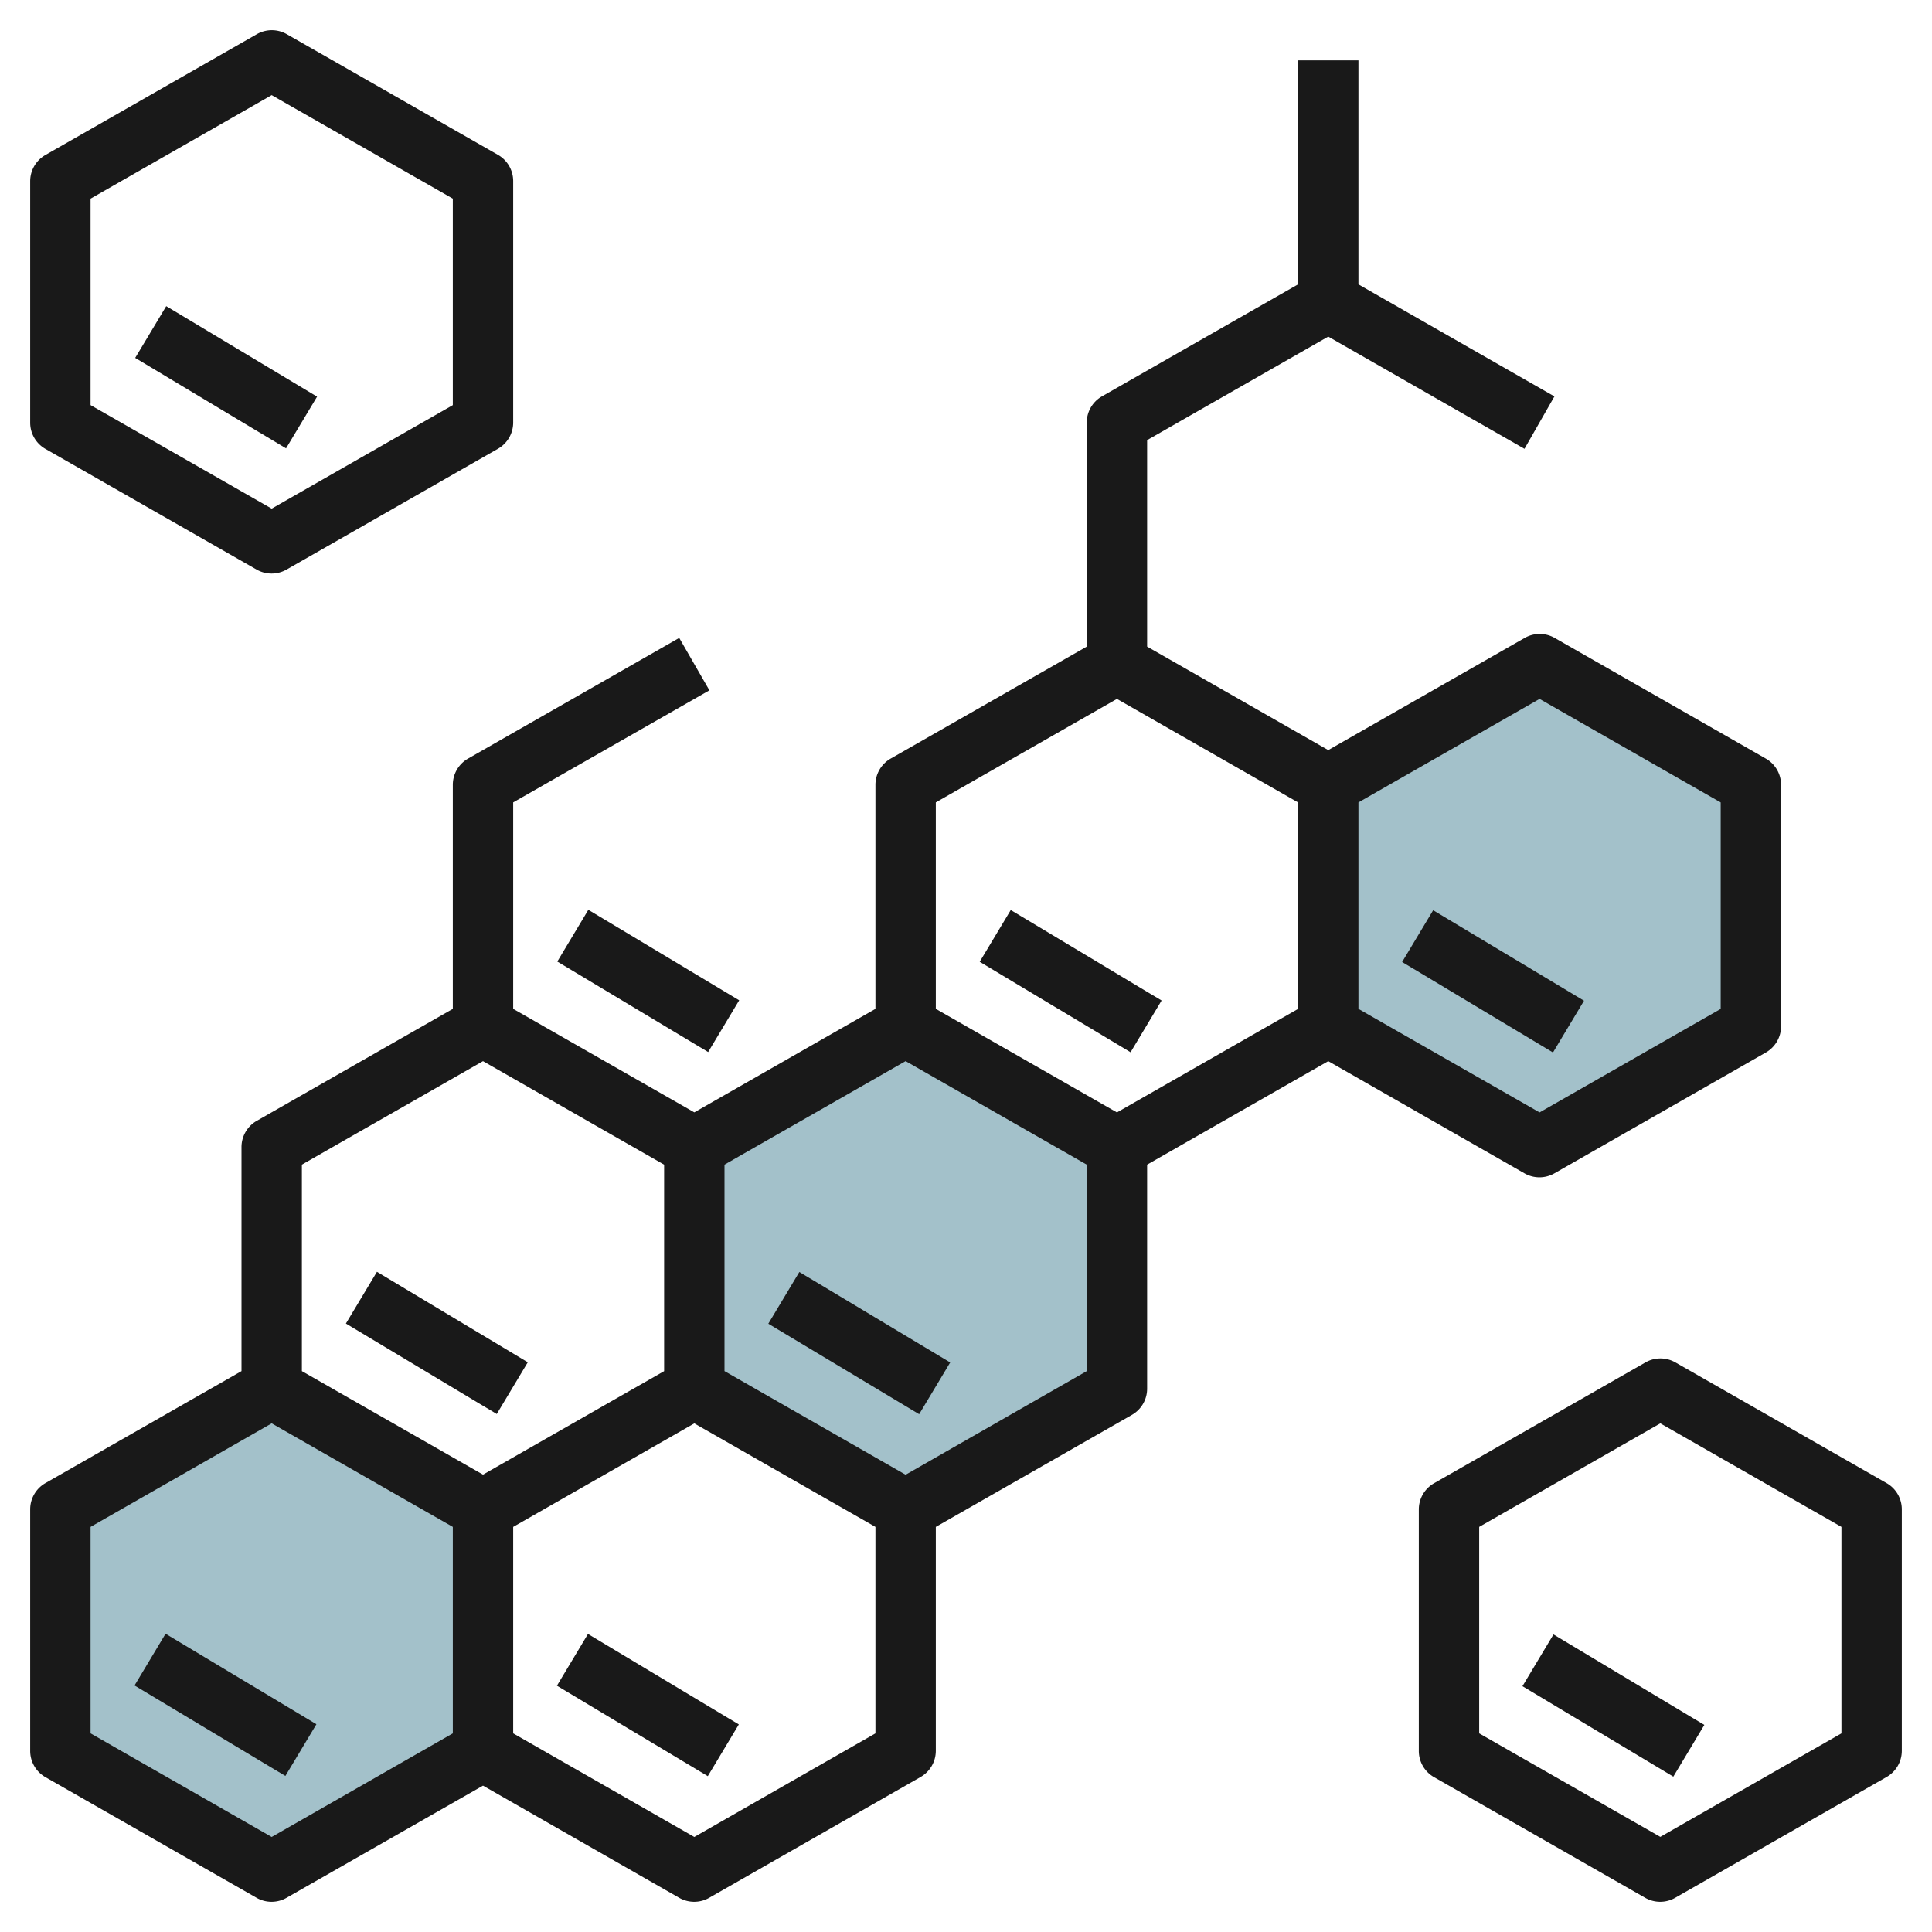 <svg id="Layer_3" height="512" viewBox="0 0 64 64" width="512" xmlns="http://www.w3.org/2000/svg" data-name="Layer 3"><path d="m16 58-7 4-7-4v-8l7-4 7 4z" fill="#a3c1ca"/><path d="m37 46-7 4-7-4v-8l7-4 7 4z" fill="#a3c1ca"/><path d="m58 34-7 4-7-4v-8l7-4 7 4z" fill="#a3c1ca"/><g fill="#191919"><path d="m44 35.152 6.5 3.716a1 1 0 0 0 .992 0l7-4a1 1 0 0 0 .508-.868v-8a1 1 0 0 0 -.5-.868l-7-4a1 1 0 0 0 -.992 0l-6.508 3.716-6-3.428v-6.84l6-3.429 6.5 3.717.992-1.736-6.492-3.712v-7.42h-2v7.42l-6.5 3.712a1 1 0 0 0 -.5.868v7.42l-6.5 3.712a1 1 0 0 0 -.5.868v7.42l-6 3.428-6-3.428v-6.84l6.5-3.712-1-1.736-7 4a1 1 0 0 0 -.5.868v7.42l-6.5 3.712a1 1 0 0 0 -.5.868v7.42l-6.5 3.712a1 1 0 0 0 -.5.868v8a1 1 0 0 0 .5.868l7 4a1 1 0 0 0 .992 0l6.508-3.716 6.5 3.716a1 1 0 0 0 .992 0l7-4a1 1 0 0 0 .508-.868v-7.42l6.5-3.712a1 1 0 0 0 .5-.868v-7.42zm7-12 6 3.429v6.84l-6 3.429-6-3.43v-6.84zm-14 0 6 3.429v6.84l-6 3.429-6-3.43v-6.84zm-21 12 6 3.429v6.84l-6 3.428-6-3.429v-6.84zm-7 25.7-6-3.432v-6.84l6-3.429 6 3.429v6.84zm14 0-6-3.432v-6.84l6-3.428 6 3.428v6.84zm7-12-6-3.432v-6.84l6-3.429 6 3.429v6.84z"/><path d="m62.5 49.132-7-4a1 1 0 0 0 -.992 0l-7 4a1 1 0 0 0 -.508.868v8a1 1 0 0 0 .5.868l7 4a1 1 0 0 0 .992 0l7-4a1 1 0 0 0 .508-.868v-8a1 1 0 0 0 -.5-.868zm-1.5 8.288-6 3.429-6-3.429v-6.84l6-3.429 6 3.429z"/><path d="m1.5 14.868 7 4a1 1 0 0 0 .992 0l7-4a1 1 0 0 0 .508-.868v-8a1 1 0 0 0 -.5-.868l-7-4a1 1 0 0 0 -.992 0l-7 4a1 1 0 0 0 -.508.868v8a1 1 0 0 0 .5.868zm1.5-8.288 6-3.429 6 3.429v6.84l-6 3.429-6-3.429z"/><path d="m20.5 29.585h2v5.831h-2z" transform="matrix(.514 -.857 .857 .514 -17.43 34.215)"/><path d="m6.5 9.585h2v5.831h-2z" transform="matrix(.514 -.857 .857 .514 -7.077 12.5)"/><path d="m34.5 29.585h2v5.831h-2z" transform="matrix(.514 -.857 .857 .514 -10.633 46.22)"/><path d="m27.5 41.585h2v5.831h-2z" transform="matrix(.514 -.857 .857 .514 -24.322 46.043)"/><path d="m20.5 53.585h2v5.831h-2z" transform="matrix(.514 -.857 .857 .514 -38.01 45.867)"/><path d="m6.5 53.585h2v5.831h-2z" transform="matrix(.514 -.857 .857 .514 -44.807 33.862)"/><path d="m52.5 53.585h2v5.831h-2z" transform="matrix(.514 -.857 .857 .514 -22.474 73.307)"/><path d="m48.5 29.585h2v5.831h-2z" transform="matrix(.514 -.857 .857 .514 -3.836 58.225)"/><path d="m13.5 41.585h2v5.831h-2z" transform="matrix(.514 -.857 .857 .514 -31.119 34.039)"/></g></svg>